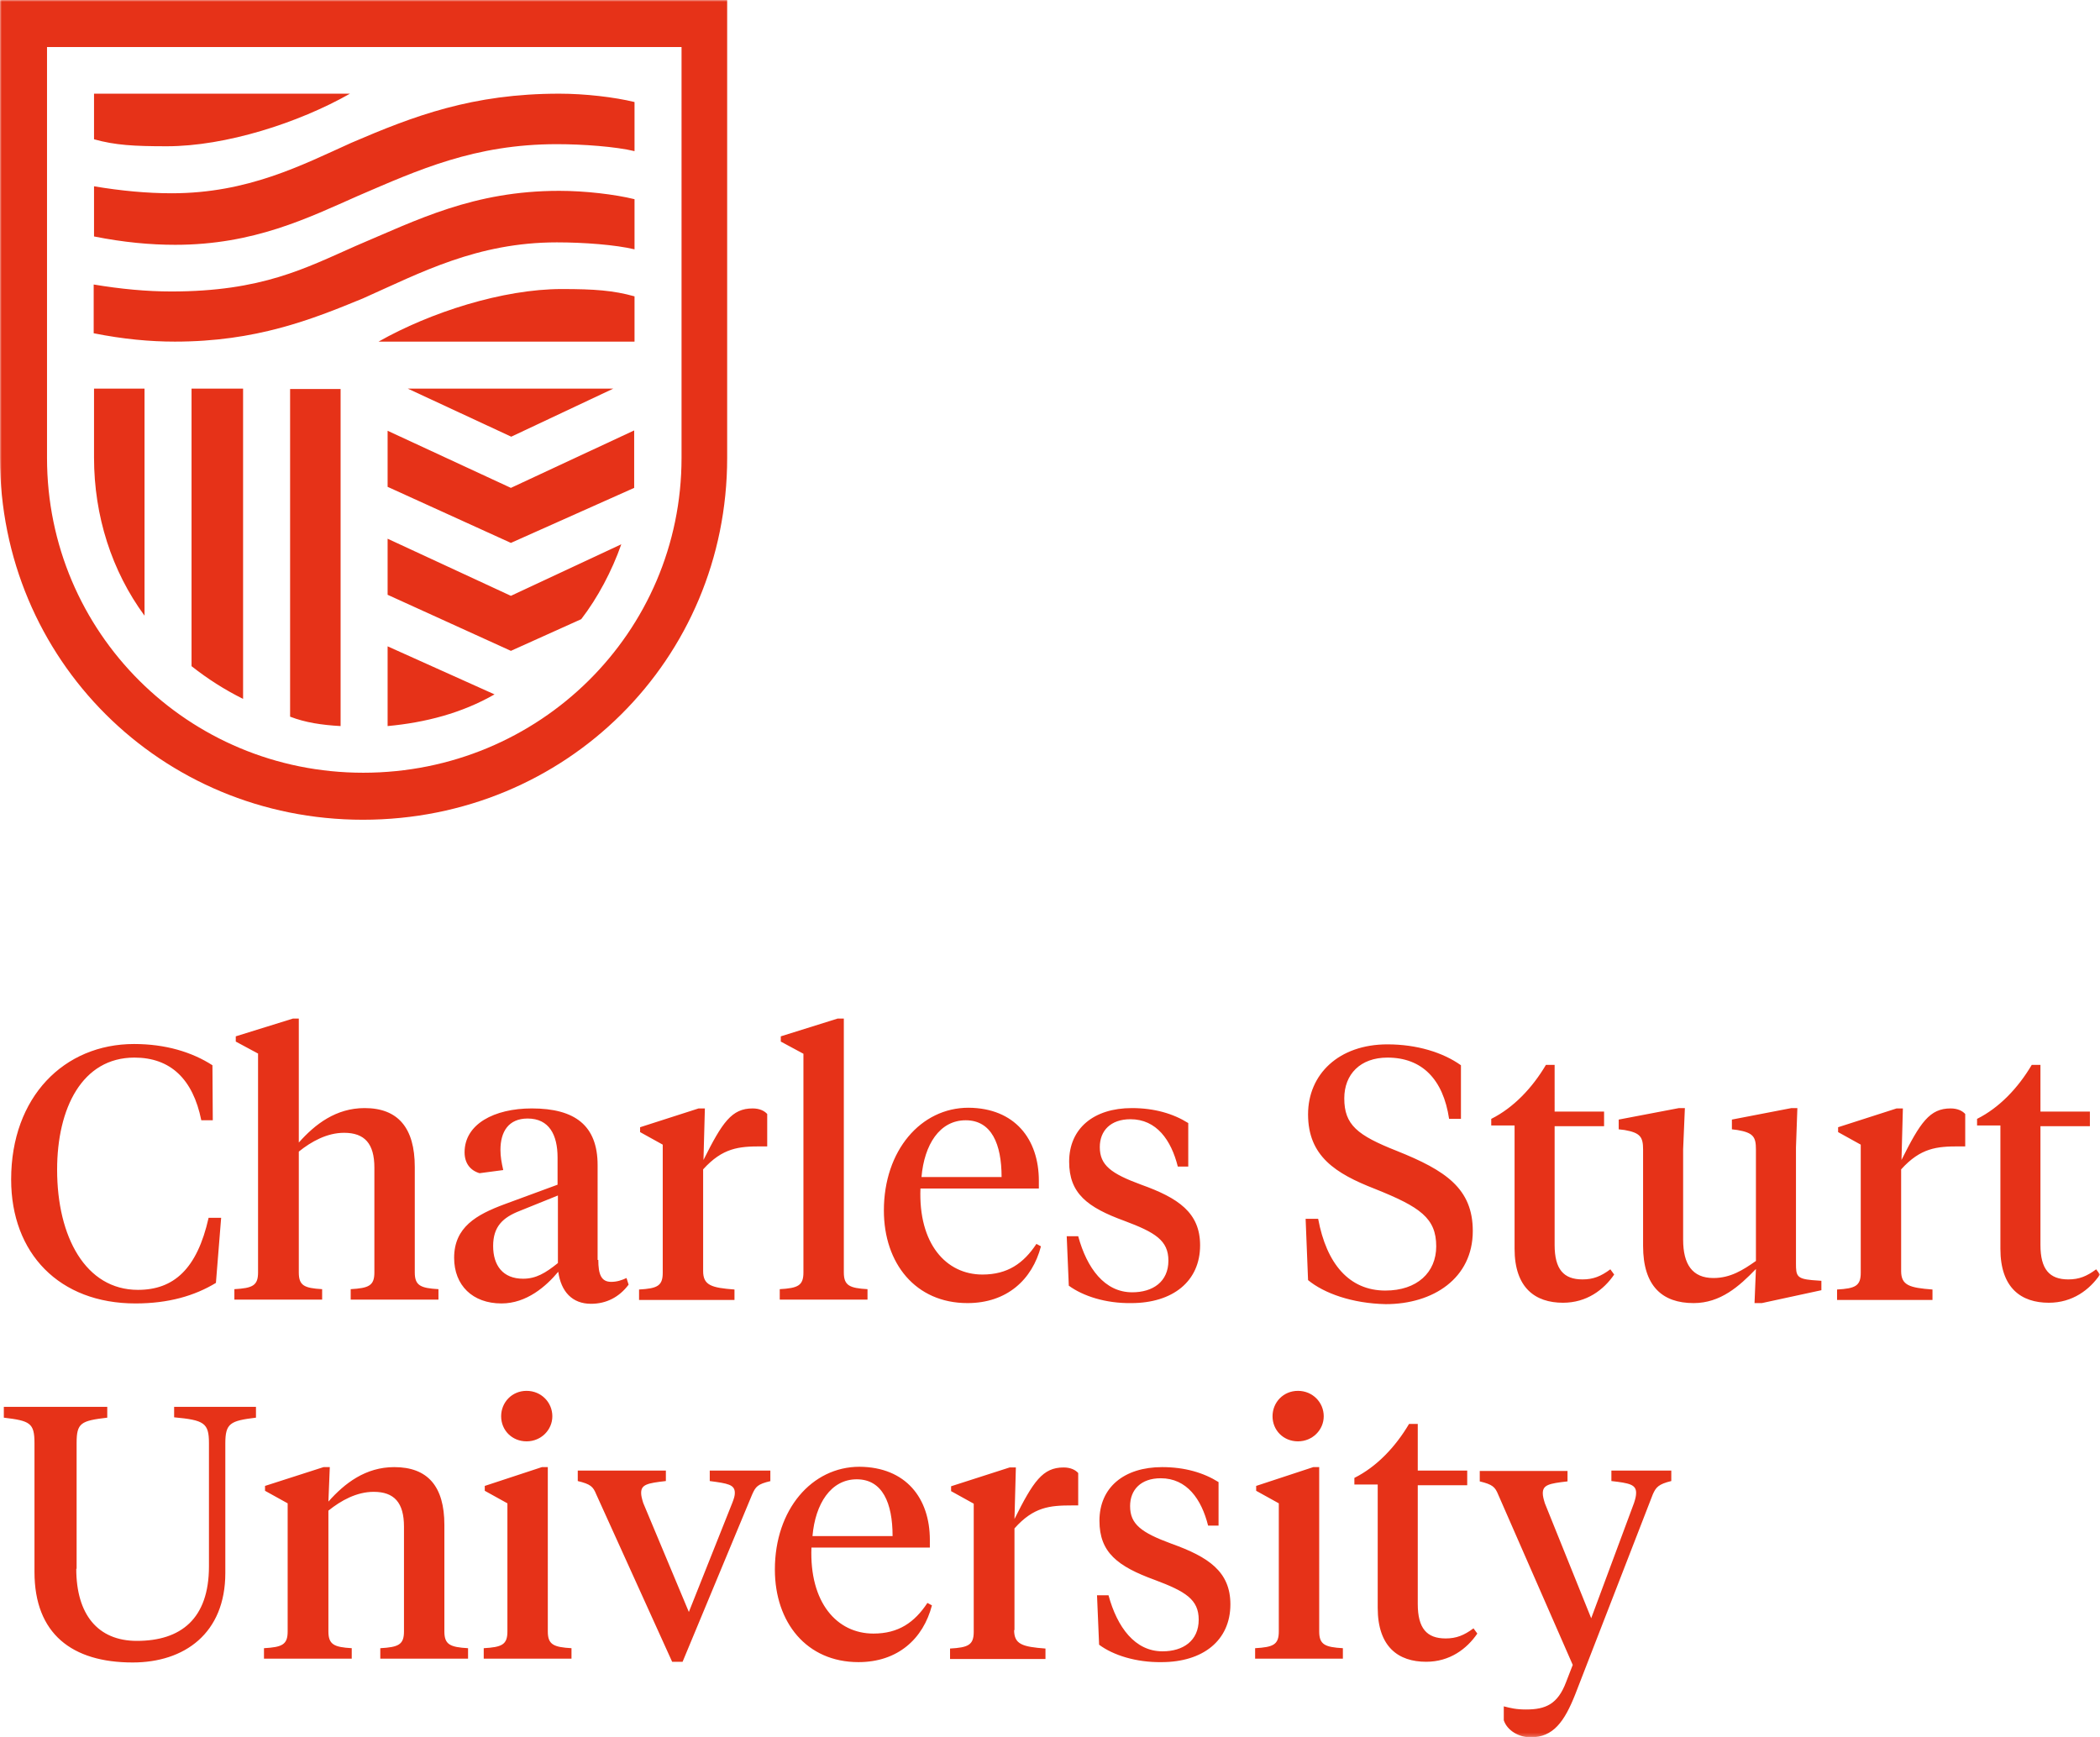 <?xml version="1.0" encoding="utf-8"?>
<!-- Generator: Adobe Illustrator 24.2.1, SVG Export Plug-In . SVG Version: 6.00 Build 0)  -->
<svg version="1.1" id="Layer_1" xmlns="http://www.w3.org/2000/svg" xmlns:xlink="http://www.w3.org/1999/xlink" x="0px" y="0px"
	 viewBox="0 0 603 498.9" style="enable-background:new 0 0 603 498.9;" xml:space="preserve">
<style type="text/css">
	.st0{filter:url(#Adobe_OpacityMaskFilter);}
	.st1{fill-rule:evenodd;clip-rule:evenodd;fill:#FFFFFF;}
	.st2{mask:url(#mask-2_2_);fill-rule:evenodd;clip-rule:evenodd;fill:#E63218;}
</style>
<g id="Home-Page">
	<g id="CSU_FOOTER_REBRAND_FINAL-Copy-3" transform="translate(-47, -106)">
		<g id="CSU_Logo_Landscape_RGB_BLK" transform="translate(47, 106)">
			<g id="Clip-2">
			</g>
			<defs>
				<filter id="Adobe_OpacityMaskFilter" filterUnits="userSpaceOnUse" x="0" y="0" width="603" height="498.9">
					<feColorMatrix  type="matrix" values="1 0 0 0 0  0 1 0 0 0  0 0 1 0 0  0 0 0 1 0"/>
				</filter>
			</defs>
			<mask maskUnits="userSpaceOnUse" x="0" y="0" width="603" height="498.9" id="mask-2_2_">
				<g class="st0">
					<polygon id="path-1_2_" class="st1" points="0,0 603,0 603,498.9 0,498.9 					"/>
				</g>
			</mask>
			<path id="Fill-1" class="st2" d="M111.3,208.5c10.8-1,21.3-3.7,30.7-9.1l-30.7-13.8V208.5z M111.3,154.7v16.1l35.4,16.1l20.2-9.1
				c4.7-6.1,8.8-13.8,11.5-21.5l-31.7,14.8L111.3,154.7z M111.3,123.7v16.1l35.4,16.1l35.4-15.8v-16.5l-35.4,16.5L111.3,123.7z
				 M176.1,111.6h-59l29.7,13.8L176.1,111.6z M55,191.3c4.7,3.7,9.4,6.7,14.8,9.4v-89.1H55V191.3z M83.3,205.8
				c4.4,1.7,9.1,2.4,14.5,2.7v-96.8H83.3V205.8z M0,0v131.5c0,57.8,46.2,103.9,104.2,103.9c58.4,0,104.6-46.1,104.6-103.9V0H0z
				 M41.5,111.6H27v19.8c0,16.8,5.1,32.6,14.5,45.4V111.6z M195.7,131.5c0,50.1-40.8,90.4-91.4,90.4c-50.3,0-90.8-40.3-90.8-90.4
				v-118h182.2V131.5z M182.2,43.4c-5.4-1.3-14.8-2-22.3-2c-23.6,0-39.8,7.4-57,14.8c-14.5,6.4-30,14.1-52.6,14.1
				c-7.1,0-14.8-0.7-23.3-2.4V53.5c7.8,1.3,15.2,2,22.3,2c21.9,0,37.4-8.1,51.6-14.5c17.9-7.7,34.7-14.1,59.7-14.1
				c7.4,0,15.9,1,21.6,2.4V43.4z M182.2,71.6c-5.4-1.3-14.5-2-22.3-2c-22.9,0-39.1,8.7-55.7,16.1c-14.8,6.1-30.7,12.4-54,12.4
				c-7.1,0-14.8-0.7-23.3-2.4V81.7c7.8,1.3,15.2,2,22.3,2c26,0,38.5-6.7,53-13.1c17.5-7.4,33.7-15.8,58.4-15.8
				c7.4,0,15.9,1,21.6,2.4V71.6z M161.3,83c-16.9,0-37.8,6.7-52.6,15.1h73.5V85.1C176.1,83.4,170.7,83,161.3,83z M47.9,42
				c16.9,0,37.8-6.7,52.6-15.1H27V40C33.1,41.7,38.5,42,47.9,42z M469.2,431.6c0.4-1.2,0.6-2.1,0.6-2.9c0-2.4-1.9-2.8-7.1-3.4v-3
				h17.2v3c-3.7,0.9-4.4,1.8-5.3,3.8l-22.3,57.5c-3.1,7.8-6.3,12.3-12.8,12.3c-3.3,0-6.7-1.9-7.7-4.9v-4c2,0.5,3.5,0.9,6.4,0.9
				c5.6,0,9.1-1.5,11.5-7.9l1.9-4.9l-21.4-48.9c-0.9-2.2-1.6-2.9-5.3-3.8v-3h25.2v3c-5.3,0.6-7.1,1-7.1,3.4c0,0.8,0.2,1.6,0.6,2.9
				l13.3,33L469.2,431.6z M407.1,422.3h14.2v4.2h-14.2v34.1c0,7,2.6,9.9,8,9.9c3.1,0,5.3-0.9,8-2.9l1.1,1.5c-3,4.4-7.9,8.1-14.7,8.1
				c-7.9,0-13.9-4.2-13.9-15.5v-35.4h-6.7v-1.9c6.4-3.2,11.8-8.9,15.7-15.5h2.5V422.3z M365.4,406.7c0-4,3.1-7.3,7.3-7.3
				c4.2,0,7.4,3.3,7.4,7.3c0,3.9-3.2,7.2-7.4,7.2C368.5,413.9,365.4,410.7,365.4,406.7z M378.8,468.5c0,3.8,1.7,4.5,6.8,4.8v3h-25.2
				v-3c5.2-0.3,6.8-1,6.8-4.8v-36.8l-6.5-3.6v-1.4l16.4-5.4h1.7V468.5z M315.6,472.3l-0.6-14.2h3.3c2.5,9.2,7.6,16.1,15.5,16.1
				c5.9,0,10.4-3,10.4-9.1c0-5.8-3.8-8.1-12.6-11.4c-10.7-3.9-15.9-7.9-15.9-17c0-9.6,7.1-15.4,18-15.4c6.5,0,11.9,1.6,16.2,4.3
				v12.5h-3c-1.9-7.6-6.1-13.6-13.6-13.6c-5.7,0-8.8,3.3-8.8,8c0,5.2,3.2,7.6,11.9,10.8c10.6,3.8,16.9,8,16.9,17.4
				c0,10.4-7.9,16.6-19.8,16.6C326.2,477.4,319.6,475.3,315.6,472.3z M291.2,468.1c0,4.1,2.4,4.8,9,5.3v3h-27.4v-3
				c5.2-0.3,6.8-1,6.8-4.8v-36.8l-6.5-3.6v-1.4l16.8-5.4h1.8l-0.4,14.8c5.4-10.8,8.1-14.8,14.1-14.8c2,0,3.4,0.7,4.2,1.6v9.3h-1.8
				c-6.3,0-11,0.4-16.5,6.6V468.1z M233.3,441.1h23c0-9.5-2.9-16.3-10.3-16.3S234.1,431.8,233.3,441.1z M267,442.2v2.2h-34
				c-0.6,15.8,7.3,24.7,17.8,24.7c7.2,0,11.8-3.2,15.5-8.8l1.3,0.7c-2.5,9.6-9.8,16.3-21.1,16.3c-14.9,0-24-11.4-24-26.6
				c0-17.2,10.6-29.5,24.3-29.5C260.1,421.3,267,430.2,267,442.2z M221.3,425.3c-3.8,0.9-4.3,1.6-5.3,3.8l-20,48.1h-3l-21.8-48.1
				c-0.9-2.2-1.6-2.9-5.3-3.8v-3h25.3v3c-5.3,0.6-7.1,1-7.1,3.4c0,0.8,0.2,1.6,0.6,2.9l13.1,31.3l12.5-31.4c0.5-1.3,0.7-2,0.7-2.8
				c0-2.4-2-2.7-7.2-3.4v-3h17.4V425.3z M143.9,406.7c0-4,3.1-7.3,7.3-7.3c4.2,0,7.4,3.3,7.4,7.3c0,3.9-3.2,7.2-7.4,7.2
				C147,413.9,143.9,410.7,143.9,406.7z M157.3,468.5c0,3.8,1.7,4.5,6.8,4.8v3h-25.2v-3c5.2-0.3,6.8-1,6.8-4.8v-36.8l-6.5-3.6v-1.4
				l16.4-5.4h1.7V468.5z M116,438.4c0-6.9-2.8-10-8.7-10c-4.9,0-9.4,2.5-13,5.4v34.7c0,3.8,1.7,4.5,6.7,4.8v3H75.8v-3
				c5.2-0.3,6.8-1,6.8-4.8v-36.8l-6.5-3.6v-1.4l16.8-5.4h1.8l-0.4,9.9c4.7-5.3,10.7-9.9,18.9-9.9c9.6,0,14.4,5.5,14.4,16.6v30.6
				c0,3.8,1.7,4.5,6.8,4.8v3h-25.2v-3c5.2-0.3,6.8-1,6.8-4.8V438.4z M21.9,450.5c0,13,6.1,20.7,17.4,20.7c12.6,0,20.7-6.3,20.7-21.4
				v-35.4c0-5.8-1.4-6.6-10-7.4V404h23.5v3.1c-7.4,0.9-8.8,1.6-8.8,7.4v37.2c0,17.4-11.8,25.7-26.6,25.7c-17.4,0-28.2-8.2-28.2-26
				v-37c0-5.8-1.3-6.4-8.8-7.3V404h29.7v3.1c-7.6,0.9-8.8,1.5-8.8,7.3V450.5z M585.9,319.2h14.2v4.2h-14.2v34.1c0,7,2.6,9.9,8,9.9
				c3.1,0,5.3-0.9,8-2.9l1.1,1.5c-3,4.4-7.9,8.1-14.7,8.1c-7.9,0-13.9-4.2-13.9-15.5v-35.4h-6.7v-1.9c6.4-3.2,11.8-8.9,15.7-15.5
				h2.5V319.2z M545.9,365c0,4.1,2.4,4.8,9,5.3v3h-27.4v-3c5.2-0.3,6.8-1,6.8-4.8v-36.8l-6.5-3.6v-1.4l16.8-5.4h1.8l-0.4,14.8
				c5.4-10.8,8.1-14.8,14.1-14.8c2,0,3.4,0.7,4.2,1.6v9.3h-1.8c-6.3,0-11,0.4-16.6,6.6V365z M515.7,362.8c0,3.5,0.2,4.4,4.6,4.8
				l2.7,0.2v2.7l-17.1,3.7h-2.1l0.4-9.8c-4.8,5-10.2,9.8-17.9,9.8c-9,0-14.5-4.9-14.5-16.4v-27.7c0-3.6-0.8-4.8-5.3-5.6l-1.7-0.2
				v-2.8l17.3-3.3h1.7l-0.5,11.8v26c0,7,2.6,11,8.7,11c4.9,0,8.5-2.3,12.2-4.9v-32c0-3.6-0.7-4.8-5.3-5.6l-1.6-0.2v-2.8l17.1-3.3
				h1.7l-0.4,11.3V362.8z M446.4,319.2h14.2v4.2h-14.2v34.1c0,7,2.6,9.9,8,9.9c3.1,0,5.3-0.9,8-2.9l1.1,1.5c-3,4.4-7.9,8.1-14.7,8.1
				c-7.9,0-13.9-4.2-13.9-15.5v-35.4h-6.7v-1.9c6.4-3.2,11.8-8.9,15.7-15.5h2.5V319.2z M375.6,367.6l-0.7-17.6h3.6
				c2.4,12.9,8.9,20.6,19.3,20.6c9.1,0,14.6-5.2,14.6-12.7c0-8.1-4.6-11.3-17.6-16.5c-11.3-4.4-19.2-9.4-19.2-21.4
				c0-11.5,8.8-20.1,22.8-20.1c8.4,0,15.9,2.3,21.1,6v15.4h-3.4c-1.7-11.4-7.8-17.6-17.7-17.6c-7.8,0-12.4,4.8-12.4,11.7
				c0,7.6,3.7,10.6,15.1,15.1c14,5.6,21.8,10.8,21.8,23c0,13.6-11.4,21-25,21C388.3,374.3,380.2,371.4,375.6,367.6z M306.9,369.2
				l-0.6-14.2h3.3c2.5,9.2,7.6,16.1,15.5,16.1c5.9,0,10.4-3,10.4-9.1c0-5.8-3.8-8.1-12.6-11.4c-10.7-3.9-15.9-7.9-15.9-17
				c0-9.6,7.1-15.4,18-15.4c6.5,0,11.9,1.6,16.2,4.3V335h-3c-1.9-7.6-6.1-13.6-13.6-13.6c-5.7,0-8.8,3.3-8.8,8
				c0,5.2,3.2,7.6,11.9,10.8c10.6,3.8,16.9,8,16.9,17.4c0,10.4-7.9,16.6-19.8,16.6C317.5,374.3,311,372.2,306.9,369.2z M264.6,338
				h23c0-9.5-2.9-16.3-10.3-16.3C269.8,321.7,265.4,328.7,264.6,338z M298.3,339.1v2.2h-34c-0.6,15.8,7.3,24.7,17.8,24.7
				c7.2,0,11.8-3.2,15.5-8.8l1.3,0.7c-2.5,9.6-9.8,16.3-21.1,16.3c-14.9,0-24-11.4-24-26.6c0-17.2,10.6-29.5,24.3-29.5
				C291.4,318.2,298.3,327.1,298.3,339.1z M242.3,365.4c0,3.8,1.7,4.5,6.8,4.8v3h-25.2v-3c5.2-0.3,6.8-1,6.8-4.8v-62.8l-6.5-3.5
				v-1.5l16.3-5.1h1.8V365.4z M201.9,365c0,4.1,2.4,4.8,9,5.3v3h-27.4v-3c5.2-0.3,6.8-1,6.8-4.8v-36.8l-6.5-3.6v-1.4l16.8-5.4h1.8
				l-0.4,14.8c5.4-10.8,8.1-14.8,14.1-14.8c2,0,3.4,0.7,4.2,1.6v9.3h-1.8c-6.3,0-11,0.4-16.6,6.6V365z M160.2,362.7v-19.4l-10.9,4.4
				c-4.9,1.9-7.7,4.5-7.7,10.1c0,5.6,2.8,9.4,8.6,9.4C153.9,367.2,156.6,365.6,160.2,362.7z M171.8,361.8c0,4.1,0.8,6.3,3.7,6.3
				c1.7,0,3.1-0.5,4.4-1.1l0.6,1.9c-2.7,3.6-6.4,5.5-10.8,5.5c-5.4,0-8.6-3.5-9.4-9.2c-3.5,4.2-9.1,9.1-16.3,9.1
				c-8.3,0-13.6-5.2-13.6-13.1c0-8.8,6.4-12.4,14.5-15.4l15.2-5.6v-7.8c0-6.5-2.4-11.2-8.6-11.2c-5.5,0-7.8,3.8-7.8,9
				c0,1.9,0.3,3.6,0.8,5.8l-6.8,0.9c-2.7-0.8-4.3-2.9-4.3-6c0-8.1,8.5-12.6,19.3-12.6c12.4,0,18.9,4.9,18.9,16.3V361.8z M74.2,302.6
				l-6.5-3.5v-1.5l16.4-5.1h1.7v35.6c4.7-5.3,10.7-9.9,18.9-9.9c9.6,0,14.4,5.7,14.4,16.9v30.3c0,3.8,1.7,4.5,6.8,4.8v3h-25.2v-3
				c5.2-0.3,6.8-1,6.8-4.8v-30.1c0-6.9-2.8-10-8.7-10c-4.9,0-9.4,2.5-13,5.4v34.7c0,3.8,1.6,4.5,6.7,4.8v3H67.3v-3
				c5.2-0.3,6.8-1,6.8-4.8V302.6z M61,305.9l0.1,15.8h-3.3c-2.4-11.9-8.9-18-19.2-18c-15,0-22.2,14.5-22.2,32.2
				c0,19.3,8.2,34.5,23.2,34.5c10.3,0,17-6,20.3-20.7h3.6L62,368.4c-6.1,3.7-13.6,5.9-23.1,5.9c-21.9,0-35.7-14.4-35.7-35.6
				c0-23.7,15.2-38.9,35.3-38.9C47.5,299.8,55.1,302.1,61,305.9z"/>
		</g>
	</g>
</g>
</svg>
